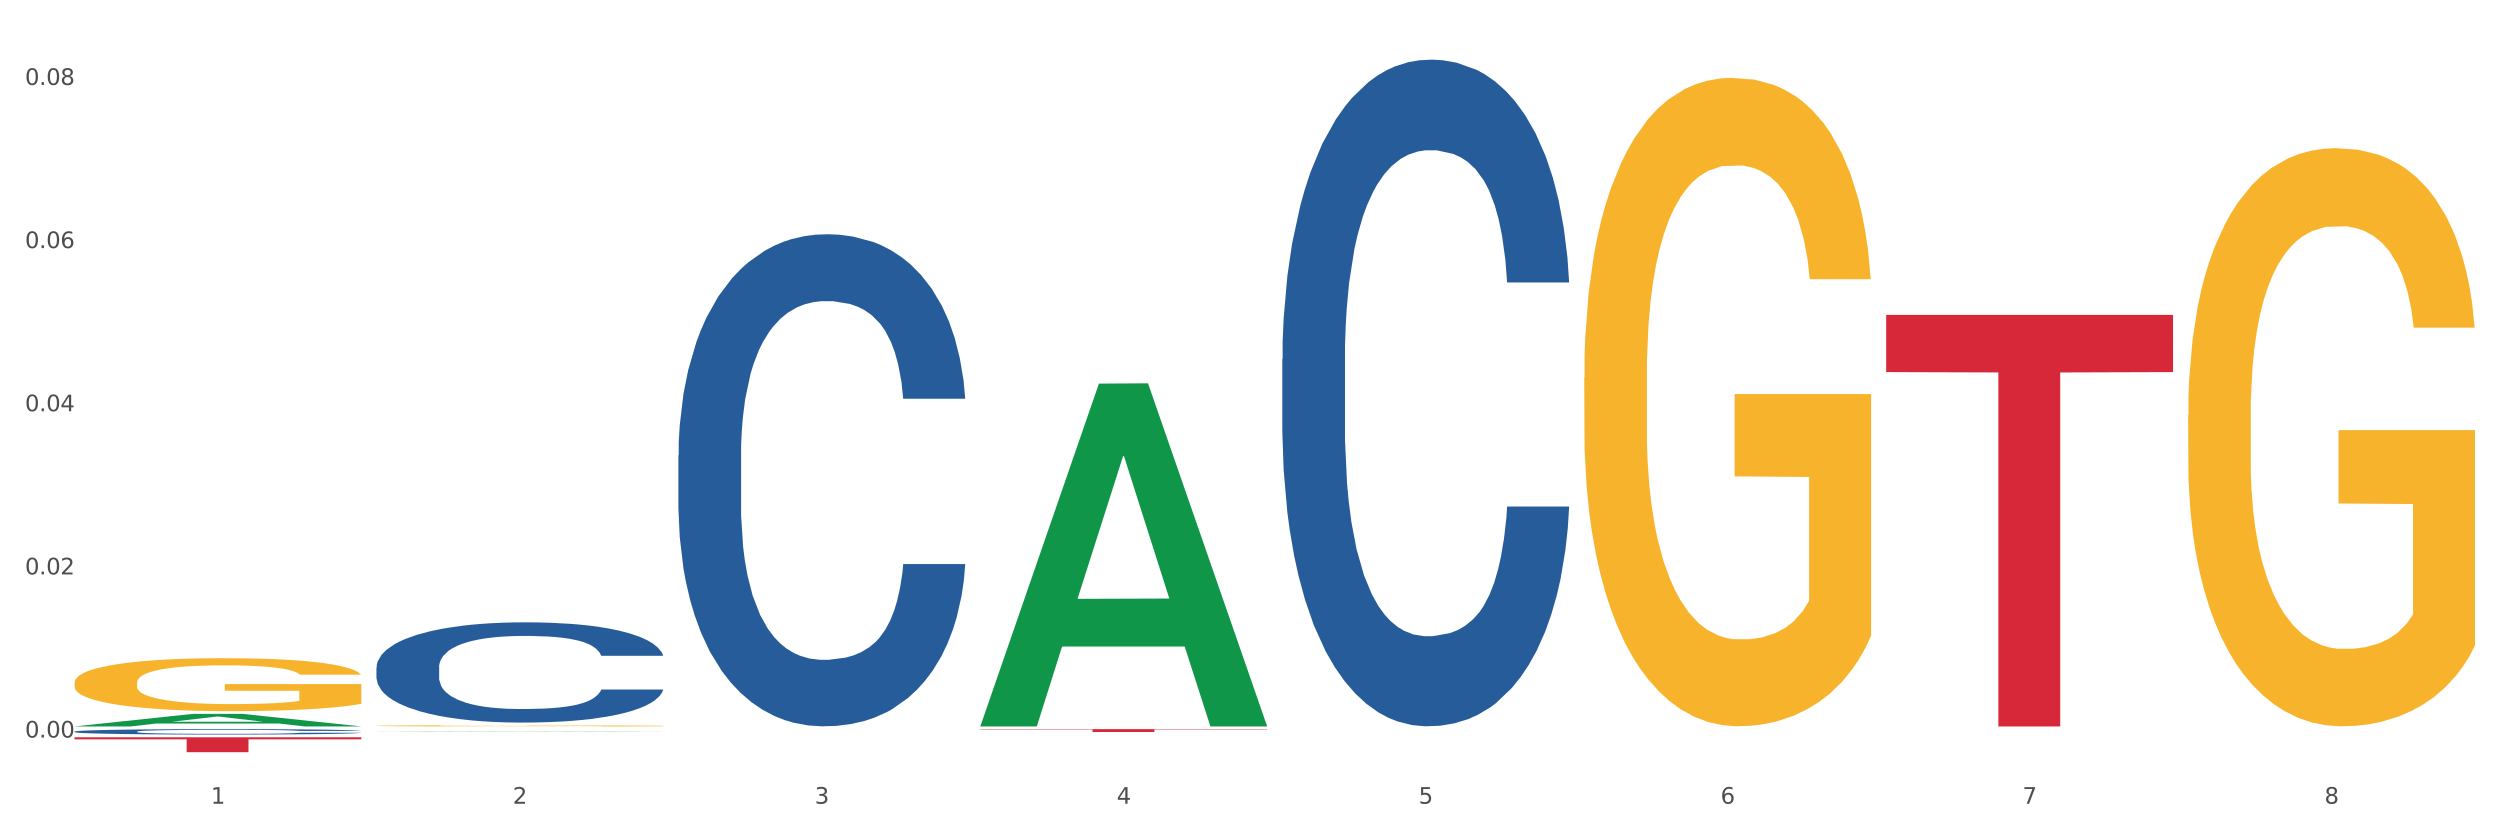 <?xml version="1.0" encoding="utf-8" standalone="no"?>
<!DOCTYPE svg PUBLIC "-//W3C//DTD SVG 1.1//EN"
  "http://www.w3.org/Graphics/SVG/1.1/DTD/svg11.dtd">
<svg xmlns:xlink="http://www.w3.org/1999/xlink" width="1080pt" height="360pt" viewBox="0 0 1080 360" xmlns="http://www.w3.org/2000/svg" version="1.1">
 <rect x="0" y="0" width="1080" height="360" fill="#333333" stroke="none"/>
 <defs>
  <style type="text/css">*{stroke-linejoin: round; stroke-linecap: butt}</style>
 </defs>
 <g id="figure_1">
  <g id="patch_1">
   <path d="M 0 360 
L 1080 360 
L 1080 0 
L 0 0 
z
" style="fill: #ffffff; stroke: #ffffff; stroke-linejoin: miter"/>
  </g>
  <g id="axes_1">
   <g id="matplotlib.axis_1">
    <g id="xtick_1">
     <g id="text_1">
      <!-- 1 -->
      <g style="fill: #4d4d4d" transform="translate(91.082 347.204) scale(0.096 -0.096)">
       <defs>
        <path id="DejaVuSans-31" d="M 794 531 
L 1825 531 
L 1825 4091 
L 703 3866 
L 703 4441 
L 1819 4666 
L 2450 4666 
L 2450 531 
L 3481 531 
L 3481 0 
L 794 0 
L 794 531 
z
" transform="scale(0.016)"/>
       </defs>
       <use xlink:href="#DejaVuSans-31"/>
      </g>
     </g>
    </g>
    <g id="xtick_2">
     <g id="text_2">
      <!-- 2 -->
      <g style="fill: #4d4d4d" transform="translate(221.525 347.204) scale(0.096 -0.096)">
       <defs>
        <path id="DejaVuSans-32" d="M 1228 531 
L 3431 531 
L 3431 0 
L 469 0 
L 469 531 
Q 828 903 1448 1529 
Q 2069 2156 2228 2338 
Q 2531 2678 2651 2914 
Q 2772 3150 2772 3378 
Q 2772 3750 2511 3984 
Q 2250 4219 1831 4219 
Q 1534 4219 1204 4116 
Q 875 4013 500 3803 
L 500 4441 
Q 881 4594 1212 4672 
Q 1544 4750 1819 4750 
Q 2544 4750 2975 4387 
Q 3406 4025 3406 3419 
Q 3406 3131 3298 2873 
Q 3191 2616 2906 2266 
Q 2828 2175 2409 1742 
Q 1991 1309 1228 531 
z
" transform="scale(0.016)"/>
       </defs>
       <use xlink:href="#DejaVuSans-32"/>
      </g>
     </g>
    </g>
    <g id="xtick_3">
     <g id="text_3">
      <!-- 3 -->
      <g style="fill: #4d4d4d" transform="translate(351.968 347.204) scale(0.096 -0.096)">
       <defs>
        <path id="DejaVuSans-33" d="M 2597 2516 
Q 3050 2419 3304 2112 
Q 3559 1806 3559 1356 
Q 3559 666 3084 287 
Q 2609 -91 1734 -91 
Q 1441 -91 1130 -33 
Q 819 25 488 141 
L 488 750 
Q 750 597 1062 519 
Q 1375 441 1716 441 
Q 2309 441 2620 675 
Q 2931 909 2931 1356 
Q 2931 1769 2642 2001 
Q 2353 2234 1838 2234 
L 1294 2234 
L 1294 2753 
L 1863 2753 
Q 2328 2753 2575 2939 
Q 2822 3125 2822 3475 
Q 2822 3834 2567 4026 
Q 2313 4219 1838 4219 
Q 1578 4219 1281 4162 
Q 984 4106 628 3988 
L 628 4550 
Q 988 4650 1302 4700 
Q 1616 4750 1894 4750 
Q 2613 4750 3031 4423 
Q 3450 4097 3450 3541 
Q 3450 3153 3228 2886 
Q 3006 2619 2597 2516 
z
" transform="scale(0.016)"/>
       </defs>
       <use xlink:href="#DejaVuSans-33"/>
      </g>
     </g>
    </g>
    <g id="xtick_4">
     <g id="text_4">
      <!-- 4 -->
      <g style="fill: #4d4d4d" transform="translate(482.412 347.204) scale(0.096 -0.096)">
       <defs>
        <path id="DejaVuSans-34" d="M 2419 4116 
L 825 1625 
L 2419 1625 
L 2419 4116 
z
M 2253 4666 
L 3047 4666 
L 3047 1625 
L 3713 1625 
L 3713 1100 
L 3047 1100 
L 3047 0 
L 2419 0 
L 2419 1100 
L 313 1100 
L 313 1709 
L 2253 4666 
z
" transform="scale(0.016)"/>
       </defs>
       <use xlink:href="#DejaVuSans-34"/>
      </g>
     </g>
    </g>
    <g id="xtick_5">
     <g id="text_5">
      <!-- 5 -->
      <g style="fill: #4d4d4d" transform="translate(612.855 347.204) scale(0.096 -0.096)">
       <defs>
        <path id="DejaVuSans-35" d="M 691 4666 
L 3169 4666 
L 3169 4134 
L 1269 4134 
L 1269 2991 
Q 1406 3038 1543 3061 
Q 1681 3084 1819 3084 
Q 2600 3084 3056 2656 
Q 3513 2228 3513 1497 
Q 3513 744 3044 326 
Q 2575 -91 1722 -91 
Q 1428 -91 1123 -41 
Q 819 9 494 109 
L 494 744 
Q 775 591 1075 516 
Q 1375 441 1709 441 
Q 2250 441 2565 725 
Q 2881 1009 2881 1497 
Q 2881 1984 2565 2268 
Q 2250 2553 1709 2553 
Q 1456 2553 1204 2497 
Q 953 2441 691 2322 
L 691 4666 
z
" transform="scale(0.016)"/>
       </defs>
       <use xlink:href="#DejaVuSans-35"/>
      </g>
     </g>
    </g>
    <g id="xtick_6">
     <g id="text_6">
      <!-- 6 -->
      <g style="fill: #4d4d4d" transform="translate(743.299 347.204) scale(0.096 -0.096)">
       <defs>
        <path id="DejaVuSans-36" d="M 2113 2584 
Q 1688 2584 1439 2293 
Q 1191 2003 1191 1497 
Q 1191 994 1439 701 
Q 1688 409 2113 409 
Q 2538 409 2786 701 
Q 3034 994 3034 1497 
Q 3034 2003 2786 2293 
Q 2538 2584 2113 2584 
z
M 3366 4563 
L 3366 3988 
Q 3128 4100 2886 4159 
Q 2644 4219 2406 4219 
Q 1781 4219 1451 3797 
Q 1122 3375 1075 2522 
Q 1259 2794 1537 2939 
Q 1816 3084 2150 3084 
Q 2853 3084 3261 2657 
Q 3669 2231 3669 1497 
Q 3669 778 3244 343 
Q 2819 -91 2113 -91 
Q 1303 -91 875 529 
Q 447 1150 447 2328 
Q 447 3434 972 4092 
Q 1497 4750 2381 4750 
Q 2619 4750 2861 4703 
Q 3103 4656 3366 4563 
z
" transform="scale(0.016)"/>
       </defs>
       <use xlink:href="#DejaVuSans-36"/>
      </g>
     </g>
    </g>
    <g id="xtick_7">
     <g id="text_7">
      <!-- 7 -->
      <g style="fill: #4d4d4d" transform="translate(873.742 347.204) scale(0.096 -0.096)">
       <defs>
        <path id="DejaVuSans-37" d="M 525 4666 
L 3525 4666 
L 3525 4397 
L 1831 0 
L 1172 0 
L 2766 4134 
L 525 4134 
L 525 4666 
z
" transform="scale(0.016)"/>
       </defs>
       <use xlink:href="#DejaVuSans-37"/>
      </g>
     </g>
    </g>
    <g id="xtick_8">
     <g id="text_8">
      <!-- 8 -->
      <g style="fill: #4d4d4d" transform="translate(1004.185 347.204) scale(0.096 -0.096)">
       <defs>
        <path id="DejaVuSans-38" d="M 2034 2216 
Q 1584 2216 1326 1975 
Q 1069 1734 1069 1313 
Q 1069 891 1326 650 
Q 1584 409 2034 409 
Q 2484 409 2743 651 
Q 3003 894 3003 1313 
Q 3003 1734 2745 1975 
Q 2488 2216 2034 2216 
z
M 1403 2484 
Q 997 2584 770 2862 
Q 544 3141 544 3541 
Q 544 4100 942 4425 
Q 1341 4750 2034 4750 
Q 2731 4750 3128 4425 
Q 3525 4100 3525 3541 
Q 3525 3141 3298 2862 
Q 3072 2584 2669 2484 
Q 3125 2378 3379 2068 
Q 3634 1759 3634 1313 
Q 3634 634 3220 271 
Q 2806 -91 2034 -91 
Q 1263 -91 848 271 
Q 434 634 434 1313 
Q 434 1759 690 2068 
Q 947 2378 1403 2484 
z
M 1172 3481 
Q 1172 3119 1398 2916 
Q 1625 2713 2034 2713 
Q 2441 2713 2670 2916 
Q 2900 3119 2900 3481 
Q 2900 3844 2670 4047 
Q 2441 4250 2034 4250 
Q 1625 4250 1398 4047 
Q 1172 3844 1172 3481 
z
" transform="scale(0.016)"/>
       </defs>
       <use xlink:href="#DejaVuSans-38"/>
      </g>
     </g>
    </g>
    <g id="xtick_9"/>
    <g id="xtick_10"/>
    <g id="xtick_11"/>
    <g id="xtick_12"/>
    <g id="xtick_13"/>
    <g id="xtick_14"/>
    <g id="xtick_15"/>
   </g>
   <g id="matplotlib.axis_2">
    <g id="ytick_1">
     <g id="text_9">
      <!-- 0.00 -->
      <g style="fill: #4d4d4d" transform="translate(10.8 318.626) scale(0.096 -0.096)">
       <defs>
        <path id="DejaVuSans-30" d="M 2034 4250 
Q 1547 4250 1301 3770 
Q 1056 3291 1056 2328 
Q 1056 1369 1301 889 
Q 1547 409 2034 409 
Q 2525 409 2770 889 
Q 3016 1369 3016 2328 
Q 3016 3291 2770 3770 
Q 2525 4250 2034 4250 
z
M 2034 4750 
Q 2819 4750 3233 4129 
Q 3647 3509 3647 2328 
Q 3647 1150 3233 529 
Q 2819 -91 2034 -91 
Q 1250 -91 836 529 
Q 422 1150 422 2328 
Q 422 3509 836 4129 
Q 1250 4750 2034 4750 
z
" transform="scale(0.016)"/>
        <path id="DejaVuSans-2e" d="M 684 794 
L 1344 794 
L 1344 0 
L 684 0 
L 684 794 
z
" transform="scale(0.016)"/>
       </defs>
       <use xlink:href="#DejaVuSans-30"/>
       <use xlink:href="#DejaVuSans-2e" transform="translate(63.623 0)"/>
       <use xlink:href="#DejaVuSans-30" transform="translate(95.41 0)"/>
       <use xlink:href="#DejaVuSans-30" transform="translate(159.033 0)"/>
      </g>
     </g>
    </g>
    <g id="ytick_2">
     <g id="text_10">
      <!-- 0.02 -->
      <g style="fill: #4d4d4d" transform="translate(10.8 248.142) scale(0.096 -0.096)">
       <use xlink:href="#DejaVuSans-30"/>
       <use xlink:href="#DejaVuSans-2e" transform="translate(63.623 0)"/>
       <use xlink:href="#DejaVuSans-30" transform="translate(95.41 0)"/>
       <use xlink:href="#DejaVuSans-32" transform="translate(159.033 0)"/>
      </g>
     </g>
    </g>
    <g id="ytick_3">
     <g id="text_11">
      <!-- 0.04 -->
      <g style="fill: #4d4d4d" transform="translate(10.8 177.657) scale(0.096 -0.096)">
       <use xlink:href="#DejaVuSans-30"/>
       <use xlink:href="#DejaVuSans-2e" transform="translate(63.623 0)"/>
       <use xlink:href="#DejaVuSans-30" transform="translate(95.41 0)"/>
       <use xlink:href="#DejaVuSans-34" transform="translate(159.033 0)"/>
      </g>
     </g>
    </g>
    <g id="ytick_4">
     <g id="text_12">
      <!-- 0.06 -->
      <g style="fill: #4d4d4d" transform="translate(10.8 107.173) scale(0.096 -0.096)">
       <use xlink:href="#DejaVuSans-30"/>
       <use xlink:href="#DejaVuSans-2e" transform="translate(63.623 0)"/>
       <use xlink:href="#DejaVuSans-30" transform="translate(95.41 0)"/>
       <use xlink:href="#DejaVuSans-36" transform="translate(159.033 0)"/>
      </g>
     </g>
    </g>
    <g id="ytick_5">
     <g id="text_13">
      <!-- 0.08 -->
      <g style="fill: #4d4d4d" transform="translate(10.8 36.689) scale(0.096 -0.096)">
       <use xlink:href="#DejaVuSans-30"/>
       <use xlink:href="#DejaVuSans-2e" transform="translate(63.623 0)"/>
       <use xlink:href="#DejaVuSans-30" transform="translate(95.41 0)"/>
       <use xlink:href="#DejaVuSans-38" transform="translate(159.033 0)"/>
      </g>
     </g>
    </g>
    <g id="ytick_6"/>
    <g id="ytick_7"/>
    <g id="ytick_8"/>
    <g id="ytick_9"/>
   </g>
   <g id="PolyCollection_1">
    <path d="M 32.175 313.812 
L 32.303 313.806 
L 83.404 308.382 
L 104.611 308.377 
L 156.096 313.822 
L 131.567 313.822 
L 120.453 312.554 
L 67.691 312.554 
L 67.307 312.574 
L 56.576 313.822 
L 32.175 313.822 
L 32.175 313.812 
L 74.334 311.797 
L 113.81 311.792 
L 94.263 309.538 
L 94.008 309.527 
L 93.752 309.543 
L 74.206 311.792 
L 74.334 311.797 
L 32.175 313.812 
z
" clip-path="url(#p3d0d134836)" style="fill: #109648"/>
    <path d="M 162.618 315.952 
L 162.746 315.952 
L 213.848 315.799 
L 235.055 315.799 
L 286.54 315.952 
L 262.011 315.952 
L 250.896 315.917 
L 198.134 315.917 
L 197.751 315.917 
L 187.019 315.952 
L 162.618 315.952 
L 162.618 315.952 
L 204.777 315.895 
L 244.253 315.895 
L 224.707 315.832 
L 224.451 315.832 
L 224.196 315.832 
L 204.649 315.895 
L 204.777 315.895 
L 162.618 315.952 
z
" clip-path="url(#p3d0d134836)" style="fill: #109648"/>
    <path d="M 423.505 313.543 
L 423.633 313.404 
L 474.734 165.723 
L 495.942 165.584 
L 547.426 313.822 
L 522.898 313.822 
L 511.783 279.303 
L 459.021 279.303 
L 458.637 279.859 
L 447.906 313.822 
L 423.505 313.822 
L 423.505 313.543 
L 465.664 258.702 
L 505.14 258.563 
L 485.594 197.18 
L 485.338 196.902 
L 485.083 197.319 
L 465.536 258.563 
L 465.664 258.702 
L 423.505 313.543 
z
" clip-path="url(#p3d0d134836)" style="fill: #109648"/>
    <path d="M 162.618 313.547 
L 162.765 313.547 
L 162.765 313.53 
L 163.057 313.515 
L 164.52 313.48 
L 166.715 313.451 
L 168.324 313.436 
L 169.934 313.423 
L 171.836 313.411 
L 174.177 313.398 
L 178.419 313.379 
L 181.053 313.369 
L 184.272 313.359 
L 190.124 313.344 
L 194.367 313.335 
L 198.756 313.328 
L 205.925 313.32 
L 210.607 313.316 
L 215.581 313.313 
L 221.58 313.311 
L 226.115 313.311 
L 236.064 313.312 
L 244.55 313.317 
L 248.646 313.32 
L 253.913 313.325 
L 256.693 313.329 
L 261.229 313.337 
L 265.91 313.346 
L 269.129 313.355 
L 273.957 313.371 
L 277.615 313.387 
L 280.98 313.406 
L 282.736 313.42 
L 284.052 313.432 
L 285.223 313.447 
L 286.393 313.47 
L 260.058 313.47 
L 259.034 313.453 
L 257.425 313.438 
L 255.084 313.423 
L 253.036 313.414 
L 249.524 313.402 
L 246.305 313.395 
L 242.94 313.389 
L 238.844 313.384 
L 235.625 313.382 
L 231.09 313.38 
L 222.165 313.381 
L 216.166 313.384 
L 212.07 313.389 
L 209.436 313.393 
L 207.095 313.398 
L 204.462 313.404 
L 201.389 313.414 
L 199.195 313.423 
L 197 313.434 
L 195.245 313.445 
L 193.635 313.458 
L 192.319 313.472 
L 191.294 313.487 
L 190.417 313.505 
L 189.685 313.534 
L 189.685 313.598 
L 189.978 313.612 
L 190.709 313.631 
L 191.587 313.646 
L 193.05 313.663 
L 194.367 313.675 
L 196.854 313.692 
L 199.634 313.706 
L 201.828 313.714 
L 204.023 313.722 
L 207.827 313.732 
L 212.07 313.741 
L 215.727 313.746 
L 220.702 313.75 
L 224.067 313.752 
L 226.993 313.753 
L 234.162 313.753 
L 239.283 313.752 
L 244.989 313.749 
L 249.378 313.744 
L 253.036 313.739 
L 257.132 313.731 
L 259.766 313.723 
L 259.766 313.625 
L 227.578 313.625 
L 227.578 313.56 
L 286.54 313.56 
L 286.54 313.75 
L 284.052 313.76 
L 281.273 313.769 
L 278.346 313.777 
L 273.957 313.787 
L 268.69 313.796 
L 264.008 313.803 
L 259.034 313.808 
L 253.182 313.813 
L 245.574 313.818 
L 240.892 313.82 
L 235.04 313.821 
L 228.164 313.822 
L 222.165 313.821 
L 216.313 313.819 
L 210.168 313.814 
L 204.169 313.808 
L 199.634 313.802 
L 195.098 313.795 
L 190.27 313.785 
L 186.466 313.776 
L 183.54 313.767 
L 180.321 313.756 
L 176.81 313.742 
L 174.177 313.73 
L 171.836 313.717 
L 169.348 313.7 
L 167.593 313.686 
L 165.837 313.667 
L 164.813 313.654 
L 163.643 313.633 
L 162.765 313.603 
L 162.618 313.547 
z
" clip-path="url(#p3d0d134836)" style="fill: #f7b32b"/>
    <path d="M 684.392 163.071 
L 684.538 162.815 
L 684.538 153.605 
L 684.831 145.675 
L 686.294 126.488 
L 688.489 110.628 
L 690.098 102.185 
L 691.707 95.278 
L 693.609 88.371 
L 695.95 81.208 
L 700.193 70.719 
L 702.827 65.347 
L 706.045 59.719 
L 711.898 51.533 
L 716.14 46.928 
L 720.53 43.091 
L 727.699 38.486 
L 732.38 36.439 
L 737.355 34.904 
L 743.353 33.881 
L 747.889 33.625 
L 757.838 34.393 
L 766.323 36.695 
L 770.42 38.486 
L 775.687 41.556 
L 778.467 43.602 
L 783.002 47.696 
L 787.684 53.068 
L 790.903 57.673 
L 795.731 66.37 
L 799.389 75.068 
L 802.754 85.813 
L 804.509 93.232 
L 805.826 100.139 
L 806.996 108.069 
L 808.167 120.605 
L 781.832 120.605 
L 780.808 111.651 
L 779.198 103.209 
L 776.857 95.022 
L 774.809 89.906 
L 771.298 83.51 
L 768.079 79.417 
L 764.714 76.347 
L 760.617 73.789 
L 757.399 72.51 
L 752.863 71.487 
L 743.939 71.743 
L 737.94 73.789 
L 733.843 76.347 
L 731.21 78.65 
L 728.869 81.208 
L 726.236 84.79 
L 723.163 90.162 
L 720.968 95.022 
L 718.774 101.162 
L 717.018 107.302 
L 715.409 114.465 
L 714.092 122.139 
L 713.068 130.07 
L 712.19 139.791 
L 711.459 155.908 
L 711.459 190.955 
L 711.751 198.886 
L 712.483 209.374 
L 713.361 217.305 
L 714.824 226.77 
L 716.14 233.166 
L 718.628 242.375 
L 721.407 250.05 
L 723.602 254.911 
L 725.797 259.004 
L 729.601 264.632 
L 733.843 269.237 
L 737.501 272.051 
L 742.475 274.609 
L 745.841 275.632 
L 748.767 276.144 
L 755.936 276.144 
L 761.056 275.376 
L 766.762 273.586 
L 771.151 271.283 
L 774.809 268.469 
L 778.906 263.864 
L 781.539 259.515 
L 781.539 206.049 
L 749.352 205.793 
L 749.352 170.234 
L 808.313 170.234 
L 808.313 274.609 
L 805.826 279.981 
L 803.046 284.842 
L 800.12 289.191 
L 795.731 294.563 
L 790.464 299.679 
L 785.782 303.261 
L 780.808 306.331 
L 774.955 309.145 
L 767.348 311.703 
L 762.666 312.726 
L 756.813 313.494 
L 749.937 313.75 
L 743.939 313.238 
L 738.086 311.959 
L 731.941 309.656 
L 725.943 306.331 
L 721.407 303.005 
L 716.872 298.912 
L 712.044 293.54 
L 708.24 288.423 
L 705.314 283.818 
L 702.095 277.935 
L 698.584 270.26 
L 695.95 263.353 
L 693.609 256.19 
L 691.122 246.98 
L 689.366 239.05 
L 687.611 229.073 
L 686.587 221.654 
L 685.416 210.142 
L 684.538 194.025 
L 684.392 163.071 
z
" clip-path="url(#p3d0d134836)" style="fill: #f7b32b"/>
    <path d="M 945.279 179.42 
L 945.425 179.192 
L 945.425 170.98 
L 945.718 163.909 
L 947.181 146.801 
L 949.375 132.659 
L 950.985 125.132 
L 952.594 118.973 
L 954.496 112.814 
L 956.837 106.427 
L 961.08 97.075 
L 963.713 92.285 
L 966.932 87.267 
L 972.784 79.967 
L 977.027 75.862 
L 981.416 72.44 
L 988.585 68.334 
L 993.267 66.509 
L 998.242 65.141 
L 1004.24 64.228 
L 1008.776 64 
L 1018.724 64.685 
L 1027.21 66.738 
L 1031.307 68.334 
L 1036.574 71.072 
L 1039.354 72.896 
L 1043.889 76.546 
L 1048.571 81.336 
L 1051.79 85.442 
L 1056.618 93.197 
L 1060.275 100.953 
L 1063.64 110.533 
L 1065.396 117.148 
L 1066.713 123.307 
L 1067.883 130.378 
L 1069.054 141.555 
L 1042.719 141.555 
L 1041.694 133.572 
L 1040.085 126.044 
L 1037.744 118.745 
L 1035.696 114.183 
L 1032.185 108.48 
L 1028.966 104.831 
L 1025.601 102.093 
L 1021.504 99.812 
L 1018.285 98.672 
L 1013.75 97.759 
L 1004.825 97.988 
L 998.827 99.812 
L 994.73 102.093 
L 992.097 104.146 
L 989.756 106.427 
L 987.122 109.621 
L 984.05 114.411 
L 981.855 118.745 
L 979.661 124.219 
L 977.905 129.694 
L 976.296 136.081 
L 974.979 142.924 
L 973.955 149.995 
L 973.077 158.663 
L 972.345 173.033 
L 972.345 204.283 
L 972.638 211.354 
L 973.37 220.707 
L 974.247 227.778 
L 975.71 236.218 
L 977.027 241.92 
L 979.514 250.132 
L 982.294 256.975 
L 984.489 261.309 
L 986.683 264.958 
L 990.487 269.977 
L 994.73 274.083 
L 998.388 276.592 
L 1003.362 278.873 
L 1006.727 279.785 
L 1009.653 280.241 
L 1016.822 280.241 
L 1021.943 279.557 
L 1027.649 277.96 
L 1032.038 275.907 
L 1035.696 273.398 
L 1039.792 269.292 
L 1042.426 265.415 
L 1042.426 217.741 
L 1010.239 217.513 
L 1010.239 185.807 
L 1069.2 185.807 
L 1069.2 278.873 
L 1066.713 283.663 
L 1063.933 287.997 
L 1061.007 291.874 
L 1056.618 296.665 
L 1051.351 301.227 
L 1046.669 304.42 
L 1041.694 307.157 
L 1035.842 309.666 
L 1028.234 311.947 
L 1023.553 312.86 
L 1017.7 313.544 
L 1010.824 313.772 
L 1004.825 313.316 
L 998.973 312.176 
L 992.828 310.123 
L 986.83 307.157 
L 982.294 304.192 
L 977.759 300.542 
L 972.931 295.752 
L 969.127 291.19 
L 966.201 287.084 
L 962.982 281.838 
L 959.47 274.995 
L 956.837 268.836 
L 954.496 262.449 
L 952.009 254.238 
L 950.253 247.166 
L 948.498 238.27 
L 947.473 231.655 
L 946.303 221.391 
L 945.425 207.02 
L 945.279 179.42 
z
" clip-path="url(#p3d0d134836)" style="fill: #f7b32b"/>
    <path d="M 814.835 136.034 
L 938.757 136.034 
L 938.757 160.741 
L 890.01 160.908 
L 890.01 313.822 
L 863.288 313.822 
L 863.288 160.908 
L 814.835 160.741 
L 814.835 136.201 
L 814.835 136.034 
z
" clip-path="url(#p3d0d134836)" style="fill: #d62839"/>
    <path d="M 423.505 314.979 
L 547.426 314.979 
L 547.426 315.151 
L 498.68 315.152 
L 498.68 316.218 
L 471.958 316.218 
L 471.958 315.152 
L 423.505 315.151 
L 423.505 314.98 
L 423.505 314.979 
z
" clip-path="url(#p3d0d134836)" style="fill: #d62839"/>
    <path d="M 32.175 318.486 
L 156.096 318.486 
L 156.096 319.384 
L 107.35 319.39 
L 107.35 324.95 
L 80.628 324.95 
L 80.628 319.39 
L 32.175 319.384 
L 32.175 318.492 
L 32.175 318.486 
z
" clip-path="url(#p3d0d134836)" style="fill: #d62839"/>
    <path d="M 32.175 316.035 
L 32.321 316.032 
L 32.321 315.972 
L 32.761 315.891 
L 34.372 315.741 
L 36.423 315.627 
L 39.938 315.494 
L 41.843 315.438 
L 44.333 315.376 
L 49.46 315.275 
L 55.319 315.189 
L 59.42 315.142 
L 62.496 315.112 
L 69.381 315.058 
L 73.336 315.034 
L 77.437 315.015 
L 80.953 315.002 
L 86.812 314.987 
L 91.499 314.981 
L 96.919 314.979 
L 101.46 314.981 
L 107.465 314.989 
L 116.254 315.015 
L 119.623 315.03 
L 124.164 315.056 
L 128.851 315.09 
L 132.66 315.125 
L 137.054 315.174 
L 141.595 315.238 
L 145.989 315.32 
L 149.065 315.395 
L 151.555 315.474 
L 153.753 315.571 
L 155.364 315.676 
L 156.096 315.764 
L 129.291 315.764 
L 128.558 315.685 
L 127.093 315.599 
L 125.629 315.541 
L 124.017 315.494 
L 121.527 315.44 
L 119.33 315.406 
L 115.668 315.365 
L 112.299 315.339 
L 109.516 315.324 
L 106.147 315.311 
L 98.969 315.298 
L 93.843 315.298 
L 90.62 315.303 
L 86.665 315.313 
L 83.296 315.328 
L 79.341 315.354 
L 76.265 315.382 
L 73.189 315.419 
L 71.431 315.444 
L 68.795 315.492 
L 67.037 315.53 
L 64.693 315.597 
L 63.375 315.644 
L 61.031 315.766 
L 60.006 315.856 
L 59.567 315.919 
L 59.274 315.987 
L 59.274 316.322 
L 60.152 316.472 
L 60.885 316.537 
L 62.057 316.61 
L 64.254 316.704 
L 67.476 316.796 
L 70.845 316.863 
L 73.629 316.904 
L 76.265 316.934 
L 78.902 316.957 
L 82.124 316.979 
L 84.761 316.992 
L 88.716 317.005 
L 93.403 317.011 
L 97.065 317.011 
L 104.536 317 
L 107.905 316.99 
L 111.127 316.975 
L 114.643 316.951 
L 117.426 316.925 
L 119.037 316.906 
L 121.674 316.865 
L 123.724 316.822 
L 125.482 316.773 
L 126.654 316.73 
L 127.972 316.666 
L 128.998 316.593 
L 129.291 316.554 
L 156.096 316.554 
L 155.51 316.631 
L 154.485 316.706 
L 152.434 316.807 
L 150.823 316.865 
L 148.333 316.936 
L 145.696 316.996 
L 142.034 317.063 
L 138.665 317.112 
L 135.15 317.155 
L 131.341 317.193 
L 124.457 317.247 
L 121.967 317.262 
L 116.693 317.288 
L 112.592 317.303 
L 106.586 317.318 
L 100.434 317.327 
L 93.989 317.329 
L 88.276 317.324 
L 81.978 317.311 
L 78.023 317.299 
L 73.629 317.279 
L 68.502 317.249 
L 63.668 317.213 
L 59.127 317.17 
L 54.879 317.12 
L 50.924 317.065 
L 45.798 316.972 
L 41.989 316.882 
L 39.206 316.799 
L 37.302 316.728 
L 35.398 316.638 
L 34.372 316.575 
L 32.761 316.425 
L 32.175 316.286 
L 32.175 316.035 
z
" clip-path="url(#p3d0d134836)" style="fill: #255c99"/>
    <path d="M 162.618 288.304 
L 162.765 288.264 
L 162.765 287.157 
L 163.204 285.653 
L 164.816 282.885 
L 166.866 280.788 
L 170.382 278.336 
L 172.286 277.308 
L 174.776 276.161 
L 179.903 274.302 
L 185.762 272.72 
L 189.863 271.849 
L 192.94 271.296 
L 199.824 270.307 
L 203.779 269.872 
L 207.88 269.516 
L 211.396 269.278 
L 217.255 269.002 
L 221.942 268.883 
L 227.362 268.843 
L 231.903 268.883 
L 237.909 269.041 
L 246.697 269.516 
L 250.066 269.793 
L 254.607 270.267 
L 259.295 270.9 
L 263.103 271.533 
L 267.497 272.443 
L 272.038 273.629 
L 276.433 275.132 
L 279.509 276.517 
L 281.999 277.98 
L 284.196 279.76 
L 285.807 281.698 
L 286.54 283.32 
L 259.734 283.32 
L 259.002 281.856 
L 257.537 280.274 
L 256.072 279.206 
L 254.461 278.336 
L 251.971 277.347 
L 249.773 276.714 
L 246.111 275.963 
L 242.742 275.488 
L 239.959 275.211 
L 236.59 274.974 
L 229.413 274.737 
L 224.286 274.737 
L 221.064 274.816 
L 217.109 275.014 
L 213.74 275.291 
L 209.785 275.765 
L 206.709 276.279 
L 203.633 276.952 
L 201.875 277.426 
L 199.238 278.297 
L 197.48 279.009 
L 195.137 280.235 
L 193.818 281.105 
L 191.475 283.359 
L 190.449 285.021 
L 190.01 286.168 
L 189.717 287.433 
L 189.717 293.604 
L 190.596 296.372 
L 191.328 297.559 
L 192.5 298.904 
L 194.697 300.644 
L 197.92 302.345 
L 201.289 303.571 
L 204.072 304.323 
L 206.709 304.876 
L 209.345 305.311 
L 212.568 305.707 
L 215.204 305.944 
L 219.159 306.182 
L 223.847 306.3 
L 227.509 306.3 
L 234.979 306.103 
L 238.348 305.905 
L 241.571 305.628 
L 245.086 305.193 
L 247.869 304.718 
L 249.48 304.362 
L 252.117 303.611 
L 254.168 302.82 
L 255.926 301.91 
L 257.097 301.119 
L 258.416 299.932 
L 259.441 298.587 
L 259.734 297.875 
L 286.54 297.875 
L 285.954 299.299 
L 284.928 300.684 
L 282.878 302.543 
L 281.266 303.611 
L 278.776 304.916 
L 276.14 306.023 
L 272.478 307.25 
L 269.109 308.159 
L 265.593 308.95 
L 261.785 309.662 
L 254.9 310.651 
L 252.41 310.928 
L 247.137 311.403 
L 243.035 311.68 
L 237.03 311.956 
L 230.878 312.115 
L 224.433 312.154 
L 218.72 312.075 
L 212.421 311.838 
L 208.466 311.6 
L 204.072 311.244 
L 198.945 310.691 
L 194.111 310.018 
L 189.571 309.227 
L 185.323 308.317 
L 181.368 307.289 
L 176.241 305.588 
L 172.432 303.927 
L 169.649 302.385 
L 167.745 301.079 
L 165.841 299.418 
L 164.816 298.271 
L 163.204 295.502 
L 162.618 292.931 
L 162.618 288.304 
z
" clip-path="url(#p3d0d134836)" style="fill: #255c99"/>
    <path d="M 32.175 294.918 
L 32.321 294.897 
L 32.321 294.145 
L 32.614 293.498 
L 34.077 291.931 
L 36.272 290.636 
L 37.881 289.947 
L 39.49 289.383 
L 41.392 288.819 
L 43.733 288.234 
L 47.976 287.378 
L 50.61 286.939 
L 53.828 286.48 
L 59.681 285.811 
L 63.923 285.435 
L 68.313 285.122 
L 75.482 284.746 
L 80.163 284.579 
L 85.138 284.454 
L 91.136 284.37 
L 95.672 284.349 
L 105.621 284.412 
L 114.106 284.6 
L 118.203 284.746 
L 123.47 284.997 
L 126.25 285.164 
L 130.785 285.498 
L 135.467 285.937 
L 138.686 286.313 
L 143.514 287.023 
L 147.172 287.733 
L 150.537 288.61 
L 152.292 289.216 
L 153.609 289.78 
L 154.779 290.427 
L 155.95 291.451 
L 129.615 291.451 
L 128.591 290.72 
L 126.981 290.03 
L 124.64 289.362 
L 122.592 288.944 
L 119.081 288.422 
L 115.862 288.088 
L 112.497 287.837 
L 108.4 287.628 
L 105.182 287.524 
L 100.646 287.44 
L 91.722 287.461 
L 85.723 287.628 
L 81.626 287.837 
L 78.993 288.025 
L 76.652 288.234 
L 74.019 288.527 
L 70.946 288.965 
L 68.752 289.362 
L 66.557 289.863 
L 64.801 290.365 
L 63.192 290.949 
L 61.875 291.576 
L 60.851 292.224 
L 59.973 293.017 
L 59.242 294.333 
L 59.242 297.195 
L 59.534 297.842 
L 60.266 298.698 
L 61.144 299.346 
L 62.607 300.119 
L 63.923 300.641 
L 66.411 301.393 
L 69.19 302.019 
L 71.385 302.416 
L 73.58 302.751 
L 77.384 303.21 
L 81.626 303.586 
L 85.284 303.816 
L 90.259 304.025 
L 93.624 304.108 
L 96.55 304.15 
L 103.719 304.15 
L 108.839 304.087 
L 114.545 303.941 
L 118.934 303.753 
L 122.592 303.523 
L 126.689 303.147 
L 129.322 302.792 
L 129.322 298.427 
L 97.135 298.406 
L 97.135 295.503 
L 156.096 295.503 
L 156.096 304.025 
L 153.609 304.463 
L 150.829 304.86 
L 147.903 305.215 
L 143.514 305.654 
L 138.247 306.072 
L 133.565 306.364 
L 128.591 306.615 
L 122.738 306.844 
L 115.131 307.053 
L 110.449 307.137 
L 104.596 307.199 
L 97.72 307.22 
L 91.722 307.179 
L 85.869 307.074 
L 79.724 306.886 
L 73.726 306.615 
L 69.19 306.343 
L 64.655 306.009 
L 59.827 305.57 
L 56.023 305.153 
L 53.097 304.777 
L 49.878 304.296 
L 46.367 303.67 
L 43.733 303.106 
L 41.392 302.521 
L 38.905 301.769 
L 37.149 301.121 
L 35.394 300.307 
L 34.37 299.701 
L 33.199 298.761 
L 32.321 297.445 
L 32.175 294.918 
z
" clip-path="url(#p3d0d134836)" style="fill: #f7b32b"/>
    <path d="M 293.062 196.708 
L 293.208 196.514 
L 293.208 191.078 
L 293.648 183.7 
L 295.259 170.11 
L 297.31 159.821 
L 300.825 147.784 
L 302.729 142.737 
L 305.22 137.107 
L 310.346 127.982 
L 316.205 120.216 
L 320.307 115.945 
L 323.383 113.227 
L 330.267 108.374 
L 334.222 106.238 
L 338.324 104.491 
L 341.839 103.326 
L 347.698 101.967 
L 352.386 101.385 
L 357.806 101.191 
L 362.346 101.385 
L 368.352 102.161 
L 377.141 104.491 
L 380.51 105.85 
L 385.051 108.18 
L 389.738 111.286 
L 393.546 114.392 
L 397.941 118.857 
L 402.482 124.682 
L 406.876 132.059 
L 409.952 138.854 
L 412.442 146.037 
L 414.639 154.773 
L 416.251 164.286 
L 416.983 172.246 
L 390.177 172.246 
L 389.445 165.063 
L 387.98 157.297 
L 386.515 152.055 
L 384.904 147.784 
L 382.414 142.931 
L 380.217 139.825 
L 376.555 136.136 
L 373.186 133.806 
L 370.403 132.447 
L 367.034 131.282 
L 359.856 130.118 
L 354.729 130.118 
L 351.507 130.506 
L 347.552 131.477 
L 344.183 132.836 
L 340.228 135.165 
L 337.152 137.689 
L 334.076 140.989 
L 332.318 143.319 
L 329.682 147.59 
L 327.924 151.085 
L 325.58 157.103 
L 324.262 161.374 
L 321.918 172.44 
L 320.893 180.594 
L 320.453 186.224 
L 320.16 192.437 
L 320.16 222.722 
L 321.039 236.312 
L 321.772 242.137 
L 322.944 248.737 
L 325.141 257.279 
L 328.363 265.627 
L 331.732 271.646 
L 334.515 275.335 
L 337.152 278.052 
L 339.789 280.188 
L 343.011 282.129 
L 345.648 283.294 
L 349.603 284.459 
L 354.29 285.042 
L 357.952 285.042 
L 365.422 284.071 
L 368.791 283.1 
L 372.014 281.741 
L 375.529 279.606 
L 378.313 277.276 
L 379.924 275.529 
L 382.56 271.84 
L 384.611 267.957 
L 386.369 263.492 
L 387.541 259.609 
L 388.859 253.785 
L 389.884 247.184 
L 390.177 243.69 
L 416.983 243.69 
L 416.397 250.679 
L 415.372 257.474 
L 413.321 266.598 
L 411.71 271.84 
L 409.22 278.247 
L 406.583 283.683 
L 402.921 289.701 
L 399.552 294.166 
L 396.037 298.049 
L 392.228 301.543 
L 385.344 306.397 
L 382.853 307.756 
L 377.58 310.086 
L 373.479 311.445 
L 367.473 312.804 
L 361.321 313.58 
L 354.876 313.774 
L 349.163 313.386 
L 342.865 312.221 
L 338.91 311.056 
L 334.515 309.309 
L 329.389 306.591 
L 324.555 303.291 
L 320.014 299.408 
L 315.766 294.943 
L 311.811 289.895 
L 306.684 281.547 
L 302.876 273.393 
L 300.093 265.822 
L 298.189 259.415 
L 296.284 251.261 
L 295.259 245.631 
L 293.648 232.041 
L 293.062 219.422 
L 293.062 196.708 
z
" clip-path="url(#p3d0d134836)" style="fill: #255c99"/>
    <path d="M 553.949 155.168 
L 554.095 154.905 
L 554.095 147.541 
L 554.535 137.546 
L 556.146 119.134 
L 558.196 105.193 
L 561.712 88.886 
L 563.616 82.047 
L 566.106 74.419 
L 571.233 62.057 
L 577.092 51.536 
L 581.194 45.749 
L 584.27 42.067 
L 591.154 35.491 
L 595.109 32.598 
L 599.211 30.231 
L 602.726 28.653 
L 608.585 26.812 
L 613.273 26.023 
L 618.692 25.759 
L 623.233 26.023 
L 629.239 27.075 
L 638.028 30.231 
L 641.397 32.072 
L 645.937 35.228 
L 650.625 39.437 
L 654.433 43.645 
L 658.828 49.695 
L 663.368 57.586 
L 667.763 67.581 
L 670.839 76.787 
L 673.329 86.519 
L 675.526 98.355 
L 677.137 111.243 
L 677.87 122.027 
L 651.064 122.027 
L 650.332 112.295 
L 648.867 101.774 
L 647.402 94.672 
L 645.791 88.886 
L 643.301 82.31 
L 641.104 78.102 
L 637.442 73.104 
L 634.073 69.948 
L 631.289 68.107 
L 627.92 66.529 
L 620.743 64.95 
L 615.616 64.95 
L 612.394 65.476 
L 608.439 66.792 
L 605.07 68.633 
L 601.115 71.789 
L 598.039 75.208 
L 594.963 79.68 
L 593.205 82.836 
L 590.568 88.623 
L 588.811 93.357 
L 586.467 101.511 
L 585.149 107.298 
L 582.805 122.29 
L 581.78 133.337 
L 581.34 140.965 
L 581.047 149.382 
L 581.047 190.414 
L 581.926 208.826 
L 582.658 216.716 
L 583.83 225.659 
L 586.027 237.232 
L 589.25 248.543 
L 592.619 256.696 
L 595.402 261.694 
L 598.039 265.376 
L 600.675 268.27 
L 603.898 270.9 
L 606.535 272.478 
L 610.489 274.056 
L 615.177 274.845 
L 618.839 274.845 
L 626.309 273.53 
L 629.678 272.215 
L 632.901 270.374 
L 636.416 267.48 
L 639.199 264.324 
L 640.811 261.957 
L 643.447 256.959 
L 645.498 251.699 
L 647.256 245.649 
L 648.428 240.389 
L 649.746 232.498 
L 650.771 223.555 
L 651.064 218.821 
L 677.87 218.821 
L 677.284 228.29 
L 676.259 237.495 
L 674.208 249.858 
L 672.597 256.959 
L 670.106 265.639 
L 667.47 273.004 
L 663.808 281.158 
L 660.439 287.207 
L 656.923 292.468 
L 653.115 297.202 
L 646.23 303.778 
L 643.74 305.619 
L 638.467 308.776 
L 634.366 310.617 
L 628.36 312.458 
L 622.208 313.51 
L 615.763 313.773 
L 610.05 313.247 
L 603.751 311.669 
L 599.797 310.091 
L 595.402 307.723 
L 590.275 304.041 
L 585.442 299.57 
L 580.901 294.309 
L 576.653 288.26 
L 572.698 281.421 
L 567.571 270.111 
L 563.763 259.064 
L 560.98 248.806 
L 559.075 240.126 
L 557.171 229.079 
L 556.146 221.451 
L 554.535 203.039 
L 553.949 185.942 
L 553.949 155.168 
z
" clip-path="url(#p3d0d134836)" style="fill: #255c99"/>
   </g>
  </g>
 </g>
 <defs>
  <clipPath id="p3d0d134836">
   <rect x="32.175" y="10.8" width="1037.025" height="329.109"/>
  </clipPath>
 </defs>
</svg>
